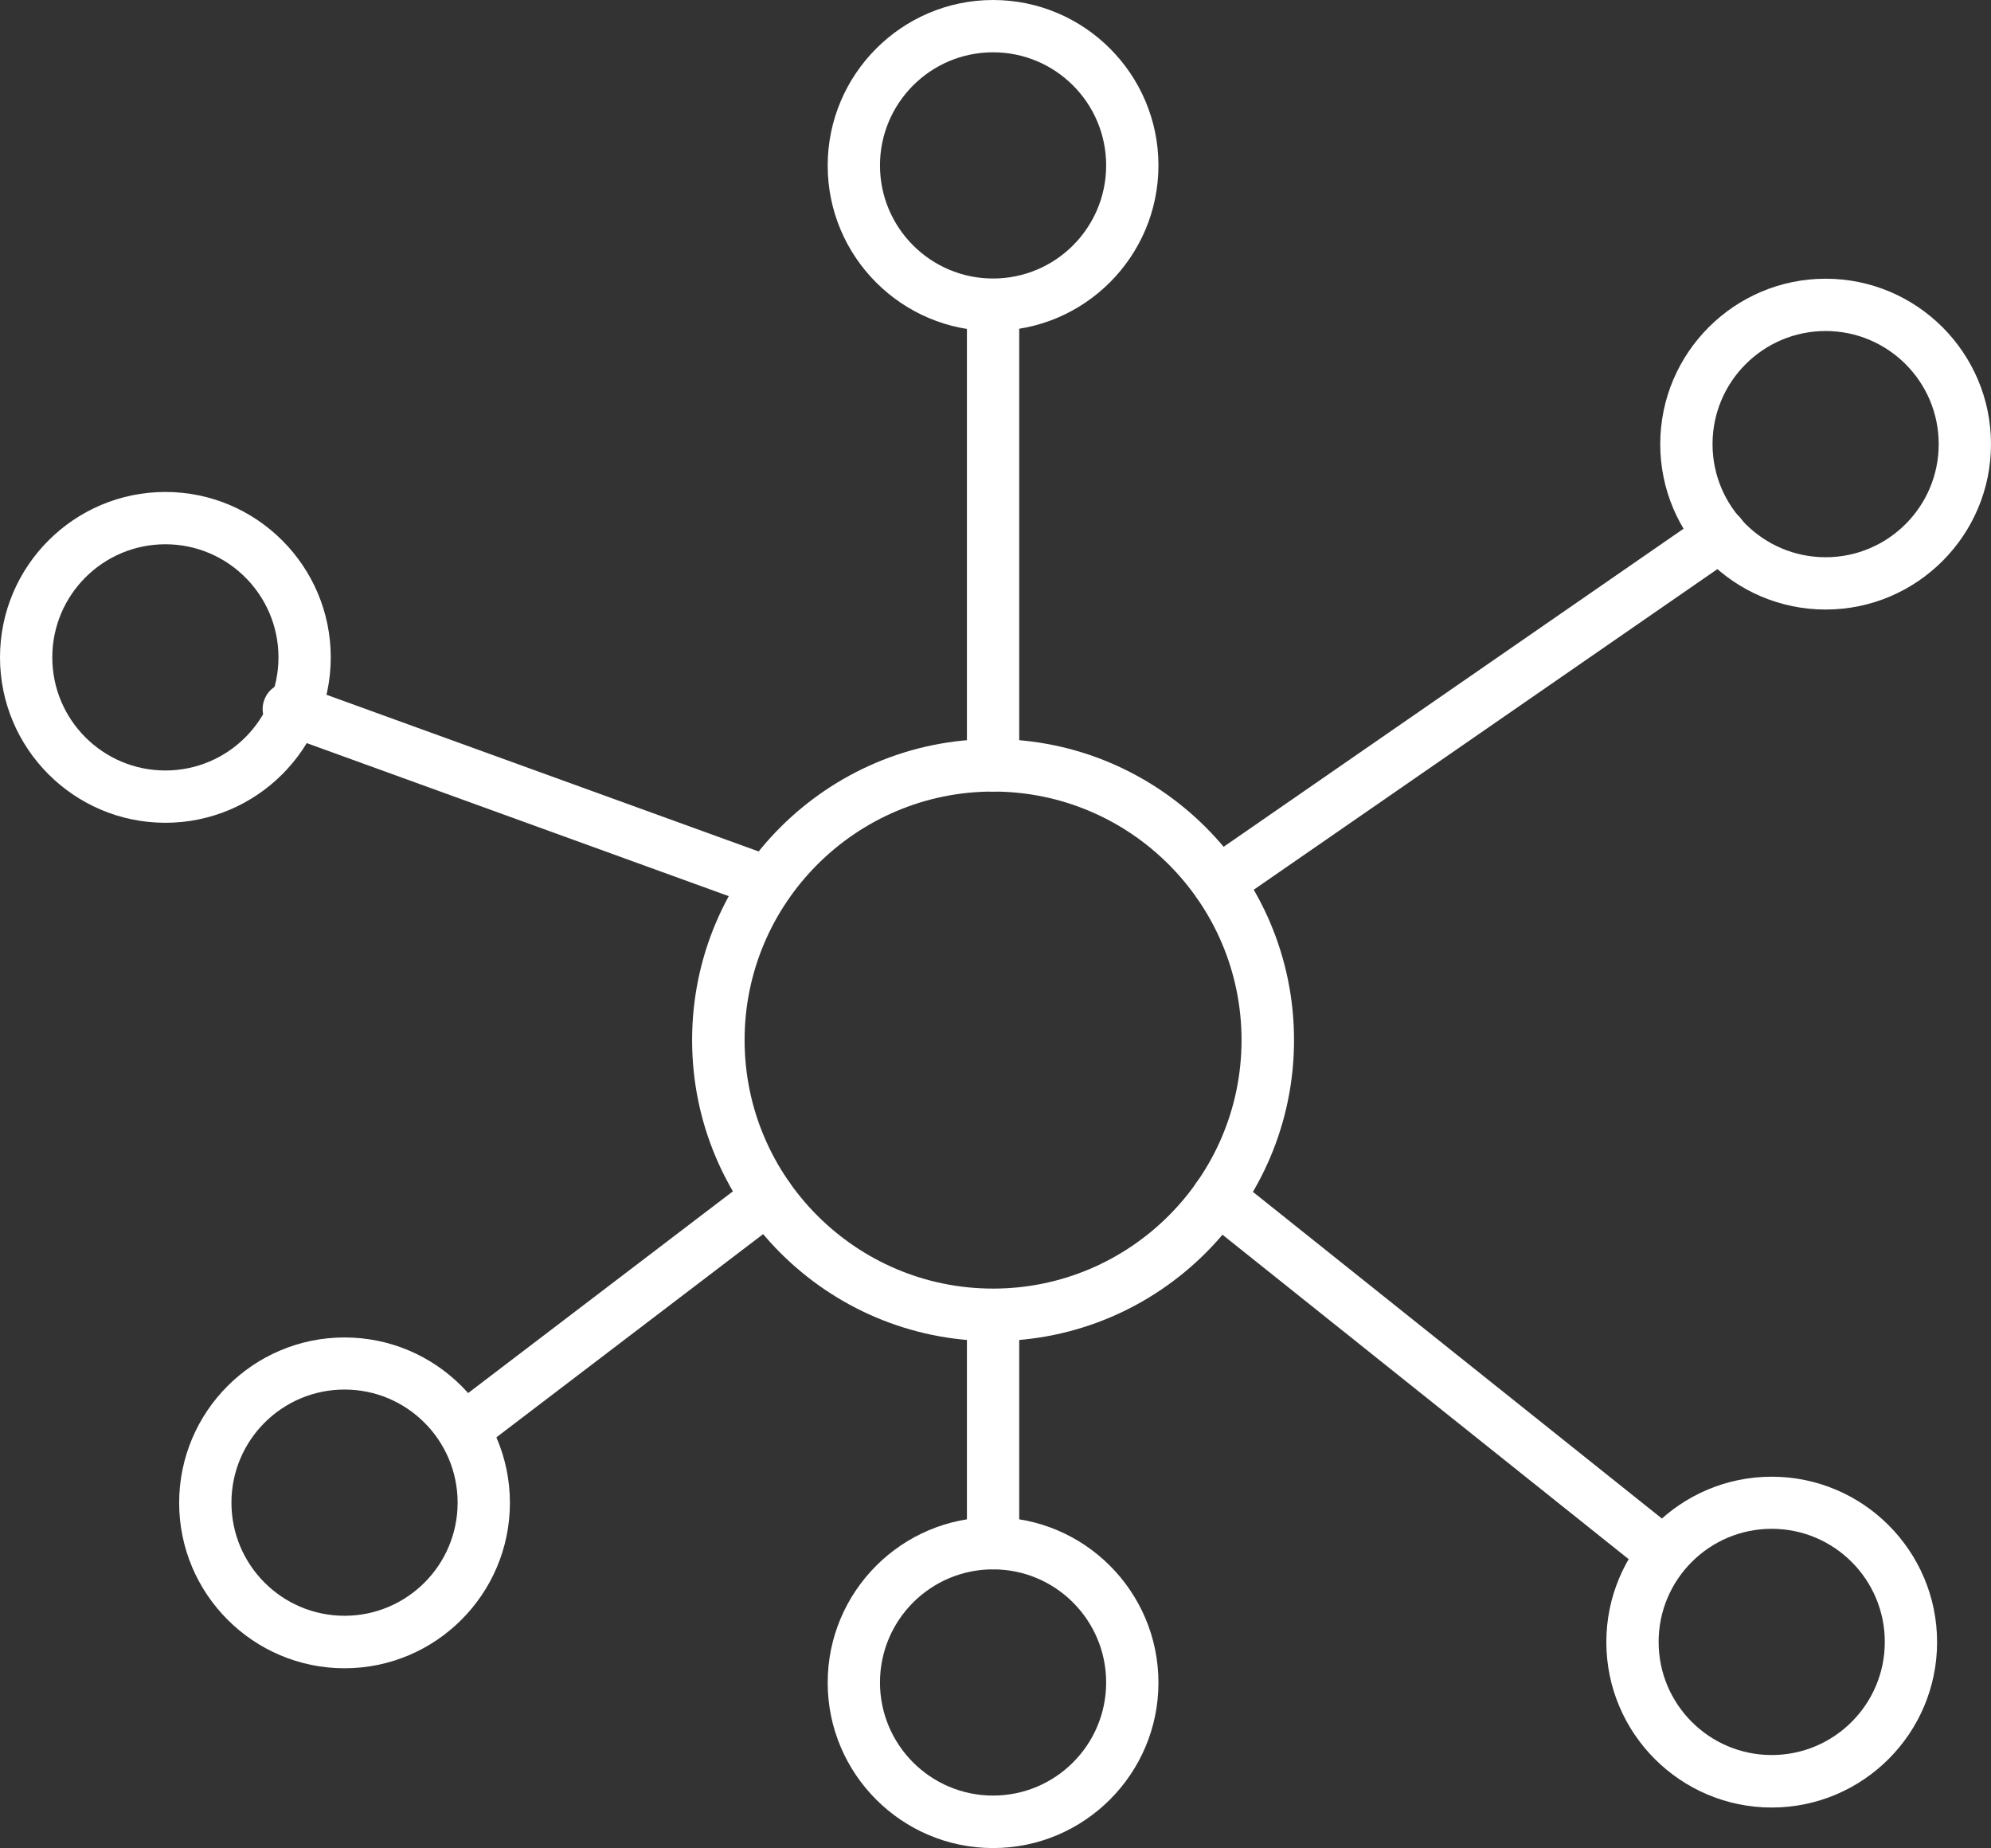 <?xml version="1.0" encoding="UTF-8"?><svg id="_レイヤー_2" xmlns="http://www.w3.org/2000/svg" viewBox="0 0 98.24 91.17"><rect x="0" y="0" width="98.24" height="91.17" fill="#333333" stroke="none"/><defs><style>.cls-1{fill:#fff;}</style></defs><g id="_レイヤー_1-2"><path class="cls-1" d="M49,66.16c-8.19,0-14.85-6.66-14.85-14.85s6.66-14.85,14.85-14.85,14.85,6.66,14.85,14.85-6.66,14.85-14.85,14.85ZM49,39.05c-6.76,0-12.26,5.5-12.26,12.26s5.5,12.26,12.26,12.26,12.26-5.5,12.26-12.26-5.5-12.26-12.26-12.26Z"/><path class="cls-1" d="M49,39.05c-.71,0-1.29-.58-1.29-1.29V15.04c0-.71.58-1.29,1.29-1.29s1.29.58,1.29,1.29v22.72c0,.71-.58,1.29-1.29,1.29Z"/><path class="cls-1" d="M60.1,44.83c-.41,0-.81-.19-1.06-.56-.41-.59-.26-1.39.33-1.8l24.79-17.14c.59-.41,1.39-.26,1.8.33.41.59.26,1.39-.33,1.8l-24.79,17.14c-.22.15-.48.23-.73.23Z"/><path class="cls-1" d="M37.89,44.83c-.15,0-.29-.02-.44-.08l-23.64-8.57c-.67-.24-1.02-.98-.77-1.65.24-.67.98-1.02,1.65-.77l23.64,8.57c.67.24,1.02.98.77,1.65-.19.53-.69.85-1.21.85Z"/><path class="cls-1" d="M23.04,71.69c-.39,0-.77-.18-1.03-.51-.43-.57-.32-1.38.24-1.81l14.86-11.32c.57-.43,1.38-.32,1.81.24.43.57.32,1.38-.24,1.81l-14.86,11.32c-.23.18-.51.26-.78.26Z"/><path class="cls-1" d="M49,77.42c-.71,0-1.29-.58-1.29-1.29v-11.26c0-.71.58-1.29,1.29-1.29s1.29.58,1.29,1.29v11.26c0,.71-.58,1.29-1.29,1.29Z"/><path class="cls-1" d="M81.45,77.42c-.28,0-.57-.09-.81-.28l-21.35-17.05c-.56-.45-.65-1.26-.2-1.82.45-.56,1.26-.65,1.82-.2l21.35,17.05c.56.45.65,1.26.2,1.82-.25.32-.63.49-1.01.49Z"/><path class="cls-1" d="M49,16.33c-4.5,0-8.16-3.66-8.16-8.16S44.5,0,49,0s8.16,3.66,8.16,8.16-3.66,8.16-8.16,8.16ZM49,2.58c-3.08,0-5.58,2.5-5.58,5.58s2.5,5.58,5.58,5.58,5.58-2.5,5.58-5.58-2.5-5.58-5.58-5.58Z"/><path class="cls-1" d="M90.08,30.07c-4.5,0-8.16-3.66-8.16-8.16s3.66-8.16,8.16-8.16,8.16,3.66,8.16,8.16-3.66,8.16-8.16,8.16ZM90.08,16.33c-3.08,0-5.58,2.5-5.58,5.58s2.5,5.58,5.58,5.58,5.58-2.5,5.58-5.58-2.5-5.58-5.58-5.58Z"/><path class="cls-1" d="M87.42,89.17c-4.5,0-8.16-3.66-8.16-8.16s3.66-8.16,8.16-8.16,8.16,3.66,8.16,8.16-3.66,8.16-8.16,8.16ZM87.42,75.42c-3.08,0-5.58,2.5-5.58,5.58s2.5,5.58,5.58,5.58,5.58-2.5,5.58-5.58-2.5-5.58-5.58-5.58Z"/><path class="cls-1" d="M49,91.17c-4.5,0-8.16-3.66-8.16-8.16s3.66-8.16,8.16-8.16,8.16,3.66,8.16,8.16-3.66,8.16-8.16,8.16ZM49,77.42c-3.08,0-5.58,2.5-5.58,5.58s2.5,5.58,5.58,5.58,5.58-2.5,5.58-5.58-2.5-5.58-5.58-5.58Z"/><path class="cls-1" d="M17,82.3c-4.5,0-8.16-3.66-8.16-8.16s3.66-8.16,8.16-8.16,8.16,3.66,8.16,8.16-3.66,8.16-8.16,8.16ZM17,68.55c-3.08,0-5.58,2.5-5.58,5.58s2.5,5.58,5.58,5.58,5.58-2.5,5.58-5.58-2.5-5.58-5.58-5.58Z"/><path class="cls-1" d="M8.16,40.59c-4.5,0-8.16-3.66-8.16-8.16s3.66-8.16,8.16-8.16,8.16,3.66,8.16,8.16-3.66,8.16-8.16,8.16ZM8.16,26.85c-3.08,0-5.58,2.5-5.58,5.58s2.5,5.58,5.58,5.58,5.58-2.5,5.58-5.58-2.5-5.58-5.58-5.58Z"/></g></svg>